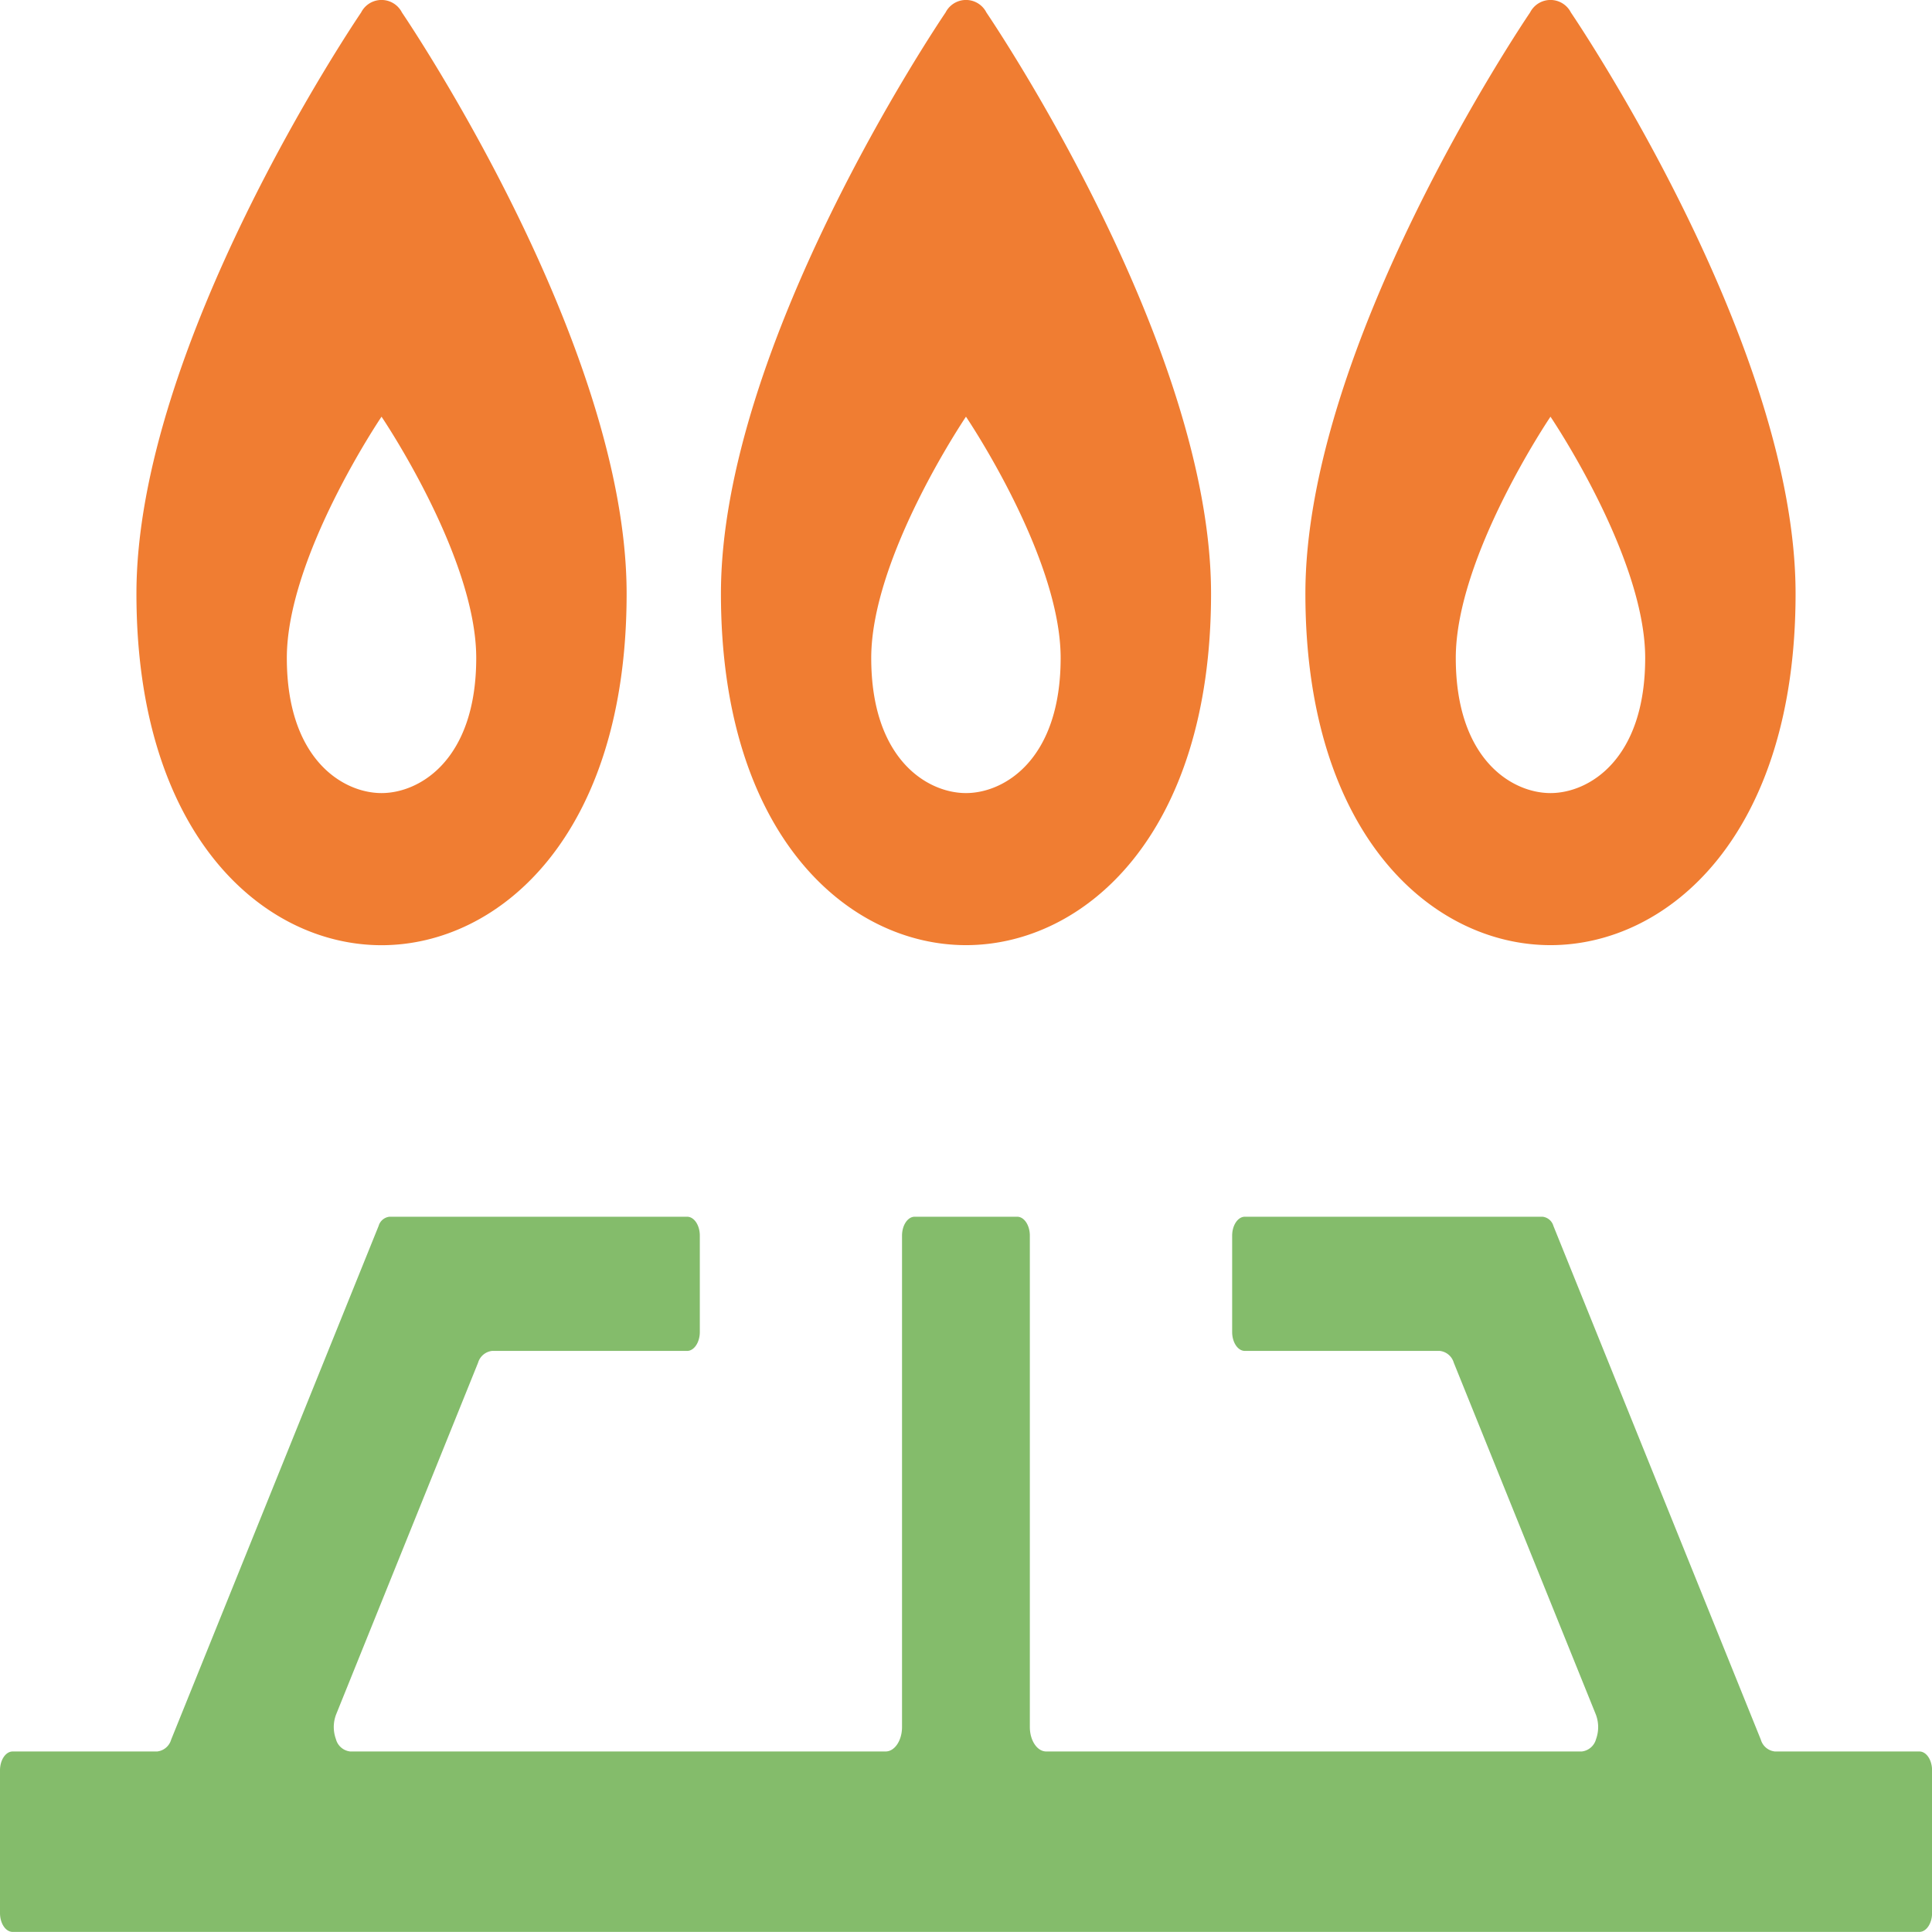 <svg xmlns="http://www.w3.org/2000/svg" width="139.422" height="139.417"><defs><clipPath id="a"><path fill="none" d="M0 0h139.422v139.417H0z"/></clipPath></defs><g clip-path="url(#a)"><path d="M29.006.901a1.652 1.652 0 0 0-2.946 0c-.663.98-16.214 24.13-16.214 41.942 0 17.429 9.168 25.367 17.687 25.367S45.22 60.272 45.22 42.843c0-17.812-15.552-40.962-16.214-41.942m-1.473 56.331c-2.775 0-6.834-2.426-6.834-9.749s6.834-17.412 6.834-17.412 6.834 10.086 6.834 17.412-4.059 9.749-6.834 9.749M71.183.901a1.652 1.652 0 0 0-2.946 0c-.663.976-16.211 24.126-16.211 41.938 0 17.429 9.166 25.367 17.687 25.367s17.682-7.938 17.682-25.367C87.394 25.031 71.846 1.881 71.183.901m-1.474 56.331c-2.777 0-6.837-2.426-6.837-9.749s6.837-17.412 6.837-17.412 6.832 10.086 6.832 17.412-4.059 9.749-6.832 9.749M113.363.901a1.652 1.652 0 0 0-2.946 0c-.66.976-16.214 24.126-16.214 41.938 0 17.429 9.168 25.367 17.687 25.367s17.687-7.938 17.687-25.367c0-17.808-15.552-40.958-16.214-41.938m-1.473 56.331c-2.775 0-6.834-2.426-6.834-9.749s6.834-17.412 6.834-17.412 6.834 10.086 6.834 17.412-4.059 9.749-6.834 9.749" fill="#f07d32"/><path d="M138.508 126.394h-10.427a1.186 1.186 0 0 1-1.012-.854L112.1 88.465a.92.92 0 0 0-.782-.66H89.833c-.5 0-.915.612-.915 1.366v6.951c0 .754.41 1.366.915 1.366H103.9a1.192 1.192 0 0 1 1.012.851l10.249 25.382a2.543 2.543 0 0 1 .018 1.779 1.206 1.206 0 0 1-1.029.894H75.5c-.652 0-1.182-.79-1.182-1.763v-35.46c0-.754-.408-1.366-.912-1.366h-7.4c-.5 0-.912.612-.912 1.366v35.46c0 .973-.53 1.763-1.182 1.763H25.268a1.2 1.2 0 0 1-1.027-.894 2.529 2.529 0 0 1 .015-1.779L34.5 98.339a1.192 1.192 0 0 1 1.012-.851h14.075c.5 0 .915-.612.915-1.366v-6.951c0-.754-.41-1.366-.915-1.366H28.106a.92.92 0 0 0-.782.66l-14.973 37.076a1.186 1.186 0 0 1-1.012.854H.912c-.5 0-.912.612-.912 1.363v10.294c0 .754.408 1.363.912 1.363h137.6c.5 0 .915-.609.915-1.363v-10.294c0-.752-.41-1.363-.915-1.363" fill="#84bc6b"/></g></svg>